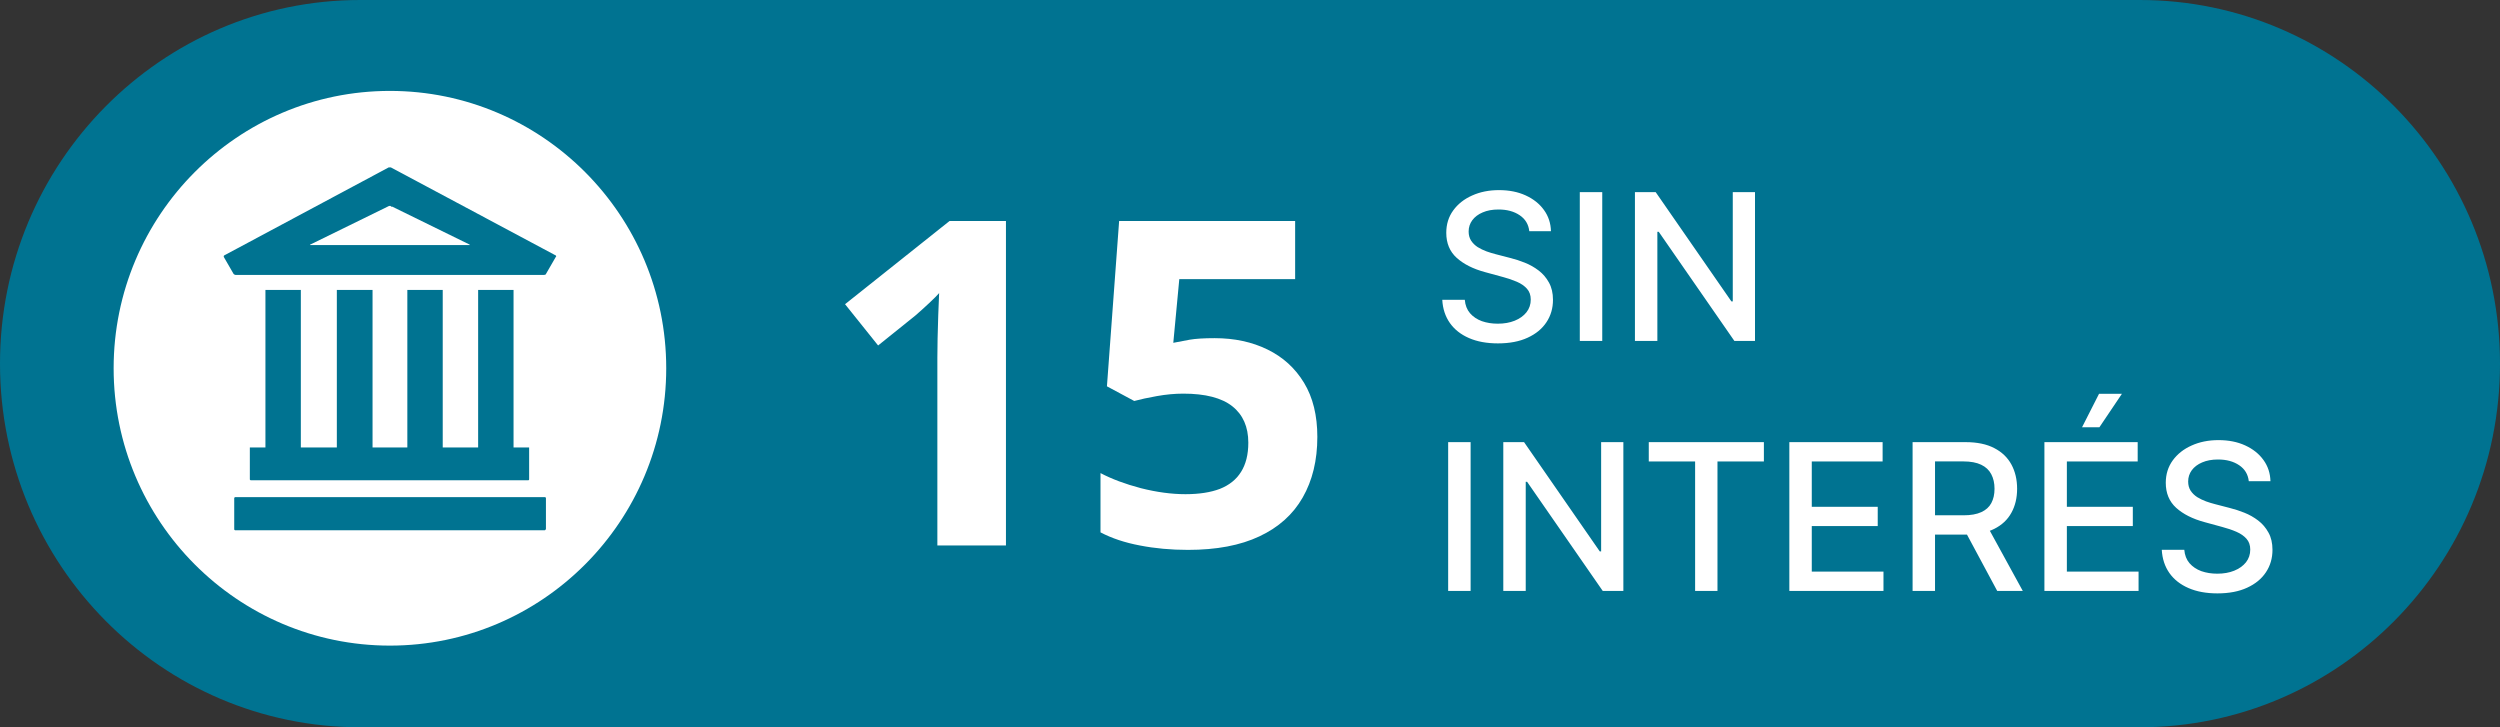 <svg width="110" height="32" viewBox="0 0 110 32" fill="none" xmlns="http://www.w3.org/2000/svg">
<rect x="0" y="0" width="110" height="32" fill="#333333" stroke="none"/>
<path d="M94.146 0H15.854C7.098 0 0 7.163 0 16C0 24.837 7.098 32 15.854 32H94.146C102.902 32 110 24.837 110 16C110 7.163 102.902 0 94.146 0Z" fill="#007391"/>
<path d="M67.289 10.174C67.255 9.871 67.114 9.637 66.867 9.471C66.62 9.303 66.309 9.218 65.934 9.218C65.665 9.218 65.433 9.261 65.237 9.346C65.041 9.429 64.889 9.544 64.78 9.691C64.674 9.836 64.62 10.001 64.62 10.187C64.62 10.342 64.657 10.477 64.729 10.589C64.804 10.702 64.901 10.797 65.02 10.874C65.141 10.948 65.271 11.011 65.41 11.062C65.548 11.111 65.681 11.152 65.809 11.184L66.448 11.35C66.657 11.401 66.871 11.47 67.091 11.558C67.31 11.645 67.514 11.76 67.701 11.903C67.889 12.046 68.04 12.223 68.155 12.434C68.272 12.645 68.331 12.897 68.331 13.191C68.331 13.562 68.235 13.891 68.043 14.179C67.854 14.466 67.578 14.693 67.216 14.859C66.856 15.026 66.42 15.109 65.908 15.109C65.418 15.109 64.994 15.031 64.636 14.875C64.278 14.72 63.998 14.499 63.796 14.214C63.593 13.926 63.481 13.585 63.46 13.191H64.451C64.47 13.428 64.547 13.625 64.681 13.782C64.817 13.938 64.991 14.054 65.202 14.131C65.415 14.205 65.648 14.242 65.902 14.242C66.181 14.242 66.429 14.199 66.647 14.111C66.866 14.022 67.039 13.898 67.164 13.741C67.29 13.581 67.353 13.395 67.353 13.181C67.353 12.988 67.298 12.829 67.187 12.705C67.078 12.582 66.93 12.479 66.743 12.398C66.557 12.318 66.347 12.246 66.113 12.184L65.34 11.973C64.815 11.831 64.4 11.621 64.093 11.344C63.788 11.067 63.636 10.7 63.636 10.244C63.636 9.867 63.738 9.538 63.943 9.257C64.147 8.976 64.424 8.757 64.774 8.602C65.123 8.444 65.517 8.365 65.956 8.365C66.4 8.365 66.79 8.443 67.129 8.598C67.47 8.754 67.739 8.968 67.935 9.241C68.131 9.511 68.233 9.822 68.242 10.174H67.289ZM70.499 8.455V15H69.511V8.455H70.499ZM77.22 8.455V15H76.312L72.985 10.2H72.924V15H71.937V8.455H72.851L76.181 13.261H76.242V8.455H77.22ZM64.707 19.454V26H63.719V19.454H64.707ZM71.428 19.454V26H70.52L67.193 21.2H67.132V26H66.145V19.454H67.059L70.389 24.261H70.45V19.454H71.428ZM72.546 20.305V19.454H77.611V20.305H75.569V26H74.585V20.305H72.546ZM78.731 26V19.454H82.835V20.305H79.718V22.299H82.62V23.146H79.718V25.15H82.873V26H78.731ZM84.154 26V19.454H86.487C86.994 19.454 87.415 19.542 87.749 19.717C88.086 19.891 88.337 20.133 88.504 20.442C88.67 20.749 88.753 21.104 88.753 21.506C88.753 21.907 88.669 22.26 88.5 22.564C88.334 22.867 88.083 23.102 87.746 23.271C87.412 23.439 86.991 23.523 86.484 23.523H84.716V22.673H86.394C86.714 22.673 86.974 22.627 87.174 22.535C87.376 22.444 87.524 22.311 87.618 22.136C87.712 21.961 87.759 21.751 87.759 21.506C87.759 21.259 87.711 21.045 87.615 20.864C87.521 20.683 87.373 20.544 87.171 20.448C86.97 20.351 86.707 20.302 86.381 20.302H85.141V26H84.154ZM87.385 23.047L89.002 26H87.877L86.292 23.047H87.385ZM89.954 26V19.454H94.058V20.305H90.942V22.299H93.844V23.146H90.942V25.15H94.097V26H89.954ZM91.61 18.799L92.358 17.326H93.365L92.374 18.799H91.61ZM98.947 21.174C98.913 20.871 98.772 20.637 98.525 20.471C98.278 20.303 97.967 20.218 97.592 20.218C97.324 20.218 97.091 20.261 96.895 20.346C96.699 20.429 96.547 20.544 96.438 20.691C96.332 20.836 96.279 21.001 96.279 21.187C96.279 21.342 96.315 21.477 96.387 21.59C96.462 21.702 96.559 21.797 96.678 21.874C96.799 21.948 96.93 22.011 97.068 22.062C97.207 22.111 97.34 22.152 97.468 22.184L98.107 22.35C98.316 22.401 98.53 22.471 98.749 22.558C98.969 22.645 99.172 22.76 99.36 22.903C99.547 23.046 99.698 23.223 99.813 23.434C99.931 23.645 99.989 23.897 99.989 24.191C99.989 24.562 99.893 24.891 99.701 25.179C99.512 25.466 99.236 25.693 98.874 25.859C98.514 26.026 98.078 26.109 97.567 26.109C97.076 26.109 96.653 26.031 96.295 25.875C95.937 25.72 95.656 25.499 95.454 25.214C95.252 24.926 95.14 24.585 95.118 24.191H96.109C96.128 24.428 96.205 24.625 96.339 24.782C96.476 24.938 96.649 25.054 96.86 25.131C97.073 25.205 97.307 25.242 97.56 25.242C97.839 25.242 98.088 25.199 98.305 25.111C98.524 25.022 98.697 24.898 98.823 24.741C98.948 24.581 99.011 24.395 99.011 24.181C99.011 23.988 98.956 23.829 98.845 23.705C98.736 23.582 98.588 23.479 98.401 23.398C98.215 23.317 98.005 23.246 97.771 23.184L96.998 22.973C96.474 22.831 96.058 22.621 95.751 22.344C95.447 22.067 95.294 21.7 95.294 21.244C95.294 20.867 95.397 20.538 95.601 20.257C95.806 19.976 96.083 19.757 96.432 19.602C96.781 19.444 97.176 19.365 97.615 19.365C98.058 19.365 98.449 19.443 98.787 19.598C99.128 19.754 99.397 19.968 99.593 20.241C99.789 20.511 99.891 20.822 99.9 21.174H98.947Z" fill="white"/>
<path d="M44.262 24H41.244V15.738C41.244 15.51 41.247 15.23 41.254 14.898C41.26 14.56 41.27 14.215 41.283 13.863C41.296 13.505 41.309 13.183 41.322 12.896C41.251 12.981 41.104 13.128 40.883 13.336C40.668 13.538 40.466 13.72 40.277 13.883L38.637 15.201L37.182 13.385L41.781 9.723H44.262V24ZM53.441 14.879C54.314 14.879 55.089 15.045 55.766 15.377C56.449 15.709 56.986 16.197 57.377 16.842C57.768 17.486 57.963 18.281 57.963 19.225C57.963 20.253 57.748 21.142 57.318 21.891C56.895 22.633 56.26 23.203 55.414 23.6C54.574 23.997 53.526 24.195 52.27 24.195C51.521 24.195 50.815 24.13 50.15 24C49.493 23.876 48.917 23.684 48.422 23.424V20.816C48.917 21.077 49.509 21.298 50.199 21.48C50.896 21.656 51.55 21.744 52.162 21.744C52.761 21.744 53.266 21.666 53.676 21.51C54.086 21.347 54.395 21.1 54.603 20.768C54.818 20.429 54.926 19.999 54.926 19.479C54.926 18.782 54.691 18.248 54.223 17.877C53.754 17.506 53.035 17.32 52.065 17.32C51.693 17.32 51.306 17.356 50.902 17.428C50.505 17.499 50.173 17.571 49.906 17.643L48.705 16.998L49.242 9.723H56.986V12.281H51.889L51.625 15.084C51.846 15.038 52.087 14.993 52.348 14.947C52.608 14.902 52.973 14.879 53.441 14.879Z" fill="white"/>
<path d="M17.25 9.101C17.223 9.101 17.197 9.075 17.184 9.062C17.184 9.062 17.144 9.062 17.118 9.062L13.659 10.758C13.633 10.758 13.633 10.784 13.659 10.784H20.655C20.682 10.784 20.682 10.784 20.655 10.758L17.25 9.088V9.101Z" fill="white"/>
<path d="M17.157 4C10.452 4 5 9.472 5 16.203C5 22.934 10.452 28.407 17.157 28.407C23.863 28.407 29.314 22.934 29.314 16.203C29.314 9.472 23.863 4 17.157 4ZM24.008 23.292C24.008 23.292 23.995 23.332 23.968 23.332H10.346C10.346 23.332 10.306 23.319 10.306 23.292V21.914C10.306 21.914 10.32 21.874 10.346 21.874H23.982C23.982 21.874 24.021 21.887 24.021 21.914V23.292H24.008ZM14.821 19.688V12.758H16.392V19.688H17.923V12.758H19.48V19.688H21.038V12.758H22.596V19.688H23.282V21.093C23.282 21.119 23.269 21.132 23.242 21.132H11.032C11.032 21.132 10.993 21.119 10.993 21.093V19.688H11.679V12.758H13.237V19.688H14.794H14.821ZM24.457 11.301L24.021 12.056C24.021 12.082 23.968 12.096 23.942 12.096H10.359C10.333 12.096 10.293 12.069 10.28 12.056L9.844 11.301C9.844 11.274 9.844 11.248 9.871 11.235L17.104 7.365C17.131 7.365 17.17 7.365 17.197 7.365L24.444 11.235C24.47 11.235 24.47 11.274 24.47 11.301H24.457Z" fill="white"/>
</svg>
